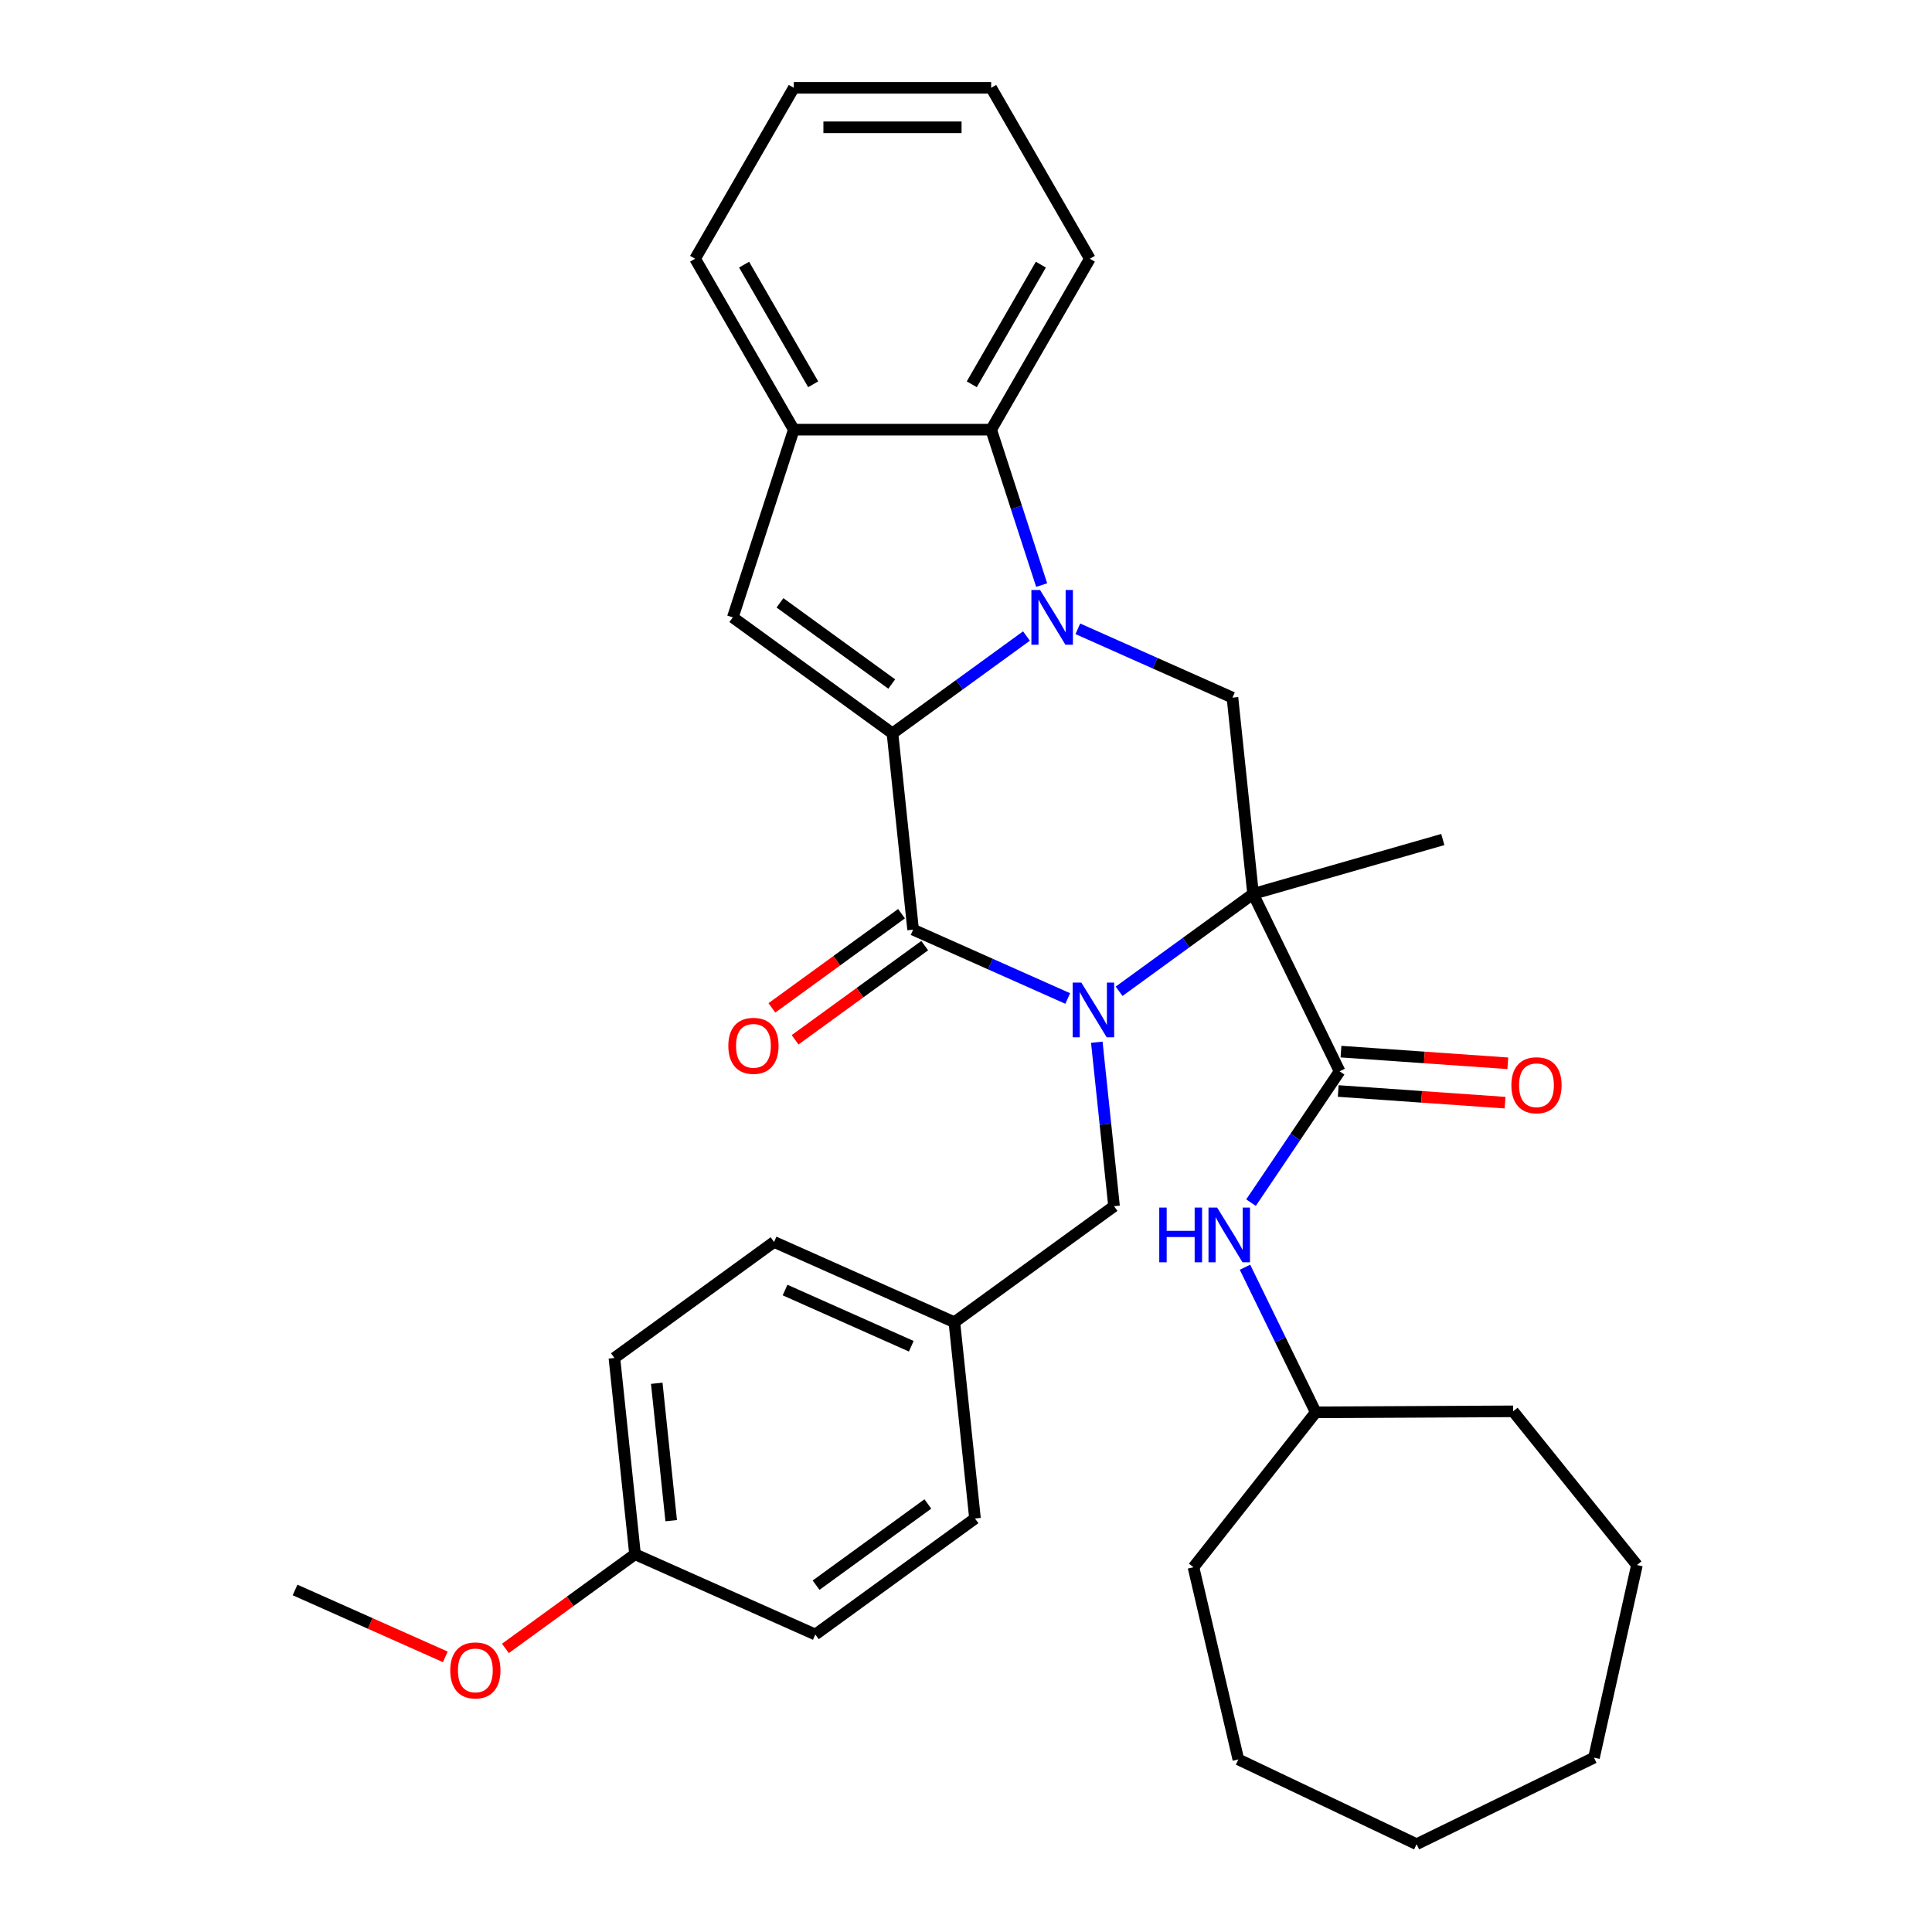<?xml version='1.0' encoding='iso-8859-1'?>
<svg version='1.1' baseProfile='full'
              xmlns='http://www.w3.org/2000/svg'
                      xmlns:rdkit='http://www.rdkit.org/xml'
                      xmlns:xlink='http://www.w3.org/1999/xlink'
                  xml:space='preserve'
width='1000px' height='1000px' viewBox='0 0 1000 1000'>
<!-- END OF HEADER -->
<rect style='opacity:1.0;fill:#FFFFFF;stroke:none' width='1000' height='1000' x='0' y='0'> </rect>
<path class='bond-1' d='M 579.243,513.081 L 613.918,487.887' style='fill:none;fill-rule:evenodd;stroke:#0000FF;stroke-width:6px;stroke-linecap:butt;stroke-linejoin:miter;stroke-opacity:1' />
<path class='bond-1' d='M 613.918,487.887 L 648.594,462.694' style='fill:none;fill-rule:evenodd;stroke:#000000;stroke-width:6px;stroke-linecap:butt;stroke-linejoin:miter;stroke-opacity:1' />
<path class='bond-3' d='M 552.655,516.82 L 512.64,499.005' style='fill:none;fill-rule:evenodd;stroke:#0000FF;stroke-width:6px;stroke-linecap:butt;stroke-linejoin:miter;stroke-opacity:1' />
<path class='bond-3' d='M 512.64,499.005 L 472.625,481.189' style='fill:none;fill-rule:evenodd;stroke:#000000;stroke-width:6px;stroke-linecap:butt;stroke-linejoin:miter;stroke-opacity:1' />
<path class='bond-10' d='M 567.706,539.453 L 572.166,581.894' style='fill:none;fill-rule:evenodd;stroke:#0000FF;stroke-width:6px;stroke-linecap:butt;stroke-linejoin:miter;stroke-opacity:1' />
<path class='bond-10' d='M 572.166,581.894 L 576.627,624.335' style='fill:none;fill-rule:evenodd;stroke:#000000;stroke-width:6px;stroke-linecap:butt;stroke-linejoin:miter;stroke-opacity:1' />
<path class='bond-0' d='M 461.947,379.593 L 472.625,481.189' style='fill:none;fill-rule:evenodd;stroke:#000000;stroke-width:6px;stroke-linecap:butt;stroke-linejoin:miter;stroke-opacity:1' />
<path class='bond-2' d='M 461.947,379.593 L 496.623,354.4' style='fill:none;fill-rule:evenodd;stroke:#000000;stroke-width:6px;stroke-linecap:butt;stroke-linejoin:miter;stroke-opacity:1' />
<path class='bond-2' d='M 496.623,354.4 L 531.299,329.207' style='fill:none;fill-rule:evenodd;stroke:#0000FF;stroke-width:6px;stroke-linecap:butt;stroke-linejoin:miter;stroke-opacity:1' />
<path class='bond-5' d='M 461.947,379.593 L 379.302,319.548' style='fill:none;fill-rule:evenodd;stroke:#000000;stroke-width:6px;stroke-linecap:butt;stroke-linejoin:miter;stroke-opacity:1' />
<path class='bond-5' d='M 461.56,354.057 L 403.708,312.026' style='fill:none;fill-rule:evenodd;stroke:#000000;stroke-width:6px;stroke-linecap:butt;stroke-linejoin:miter;stroke-opacity:1' />
<path class='bond-4' d='M 648.594,462.694 L 693.376,554.51' style='fill:none;fill-rule:evenodd;stroke:#000000;stroke-width:6px;stroke-linecap:butt;stroke-linejoin:miter;stroke-opacity:1' />
<path class='bond-6' d='M 648.594,462.694 L 637.916,361.098' style='fill:none;fill-rule:evenodd;stroke:#000000;stroke-width:6px;stroke-linecap:butt;stroke-linejoin:miter;stroke-opacity:1' />
<path class='bond-13' d='M 648.594,462.694 L 746.792,434.536' style='fill:none;fill-rule:evenodd;stroke:#000000;stroke-width:6px;stroke-linecap:butt;stroke-linejoin:miter;stroke-opacity:1' />
<path class='bond-7' d='M 539.162,302.834 L 526.093,262.613' style='fill:none;fill-rule:evenodd;stroke:#0000FF;stroke-width:6px;stroke-linecap:butt;stroke-linejoin:miter;stroke-opacity:1' />
<path class='bond-7' d='M 526.093,262.613 L 513.025,222.393' style='fill:none;fill-rule:evenodd;stroke:#000000;stroke-width:6px;stroke-linecap:butt;stroke-linejoin:miter;stroke-opacity:1' />
<path class='bond-33' d='M 557.886,325.467 L 597.901,343.282' style='fill:none;fill-rule:evenodd;stroke:#0000FF;stroke-width:6px;stroke-linecap:butt;stroke-linejoin:miter;stroke-opacity:1' />
<path class='bond-33' d='M 597.901,343.282 L 637.916,361.098' style='fill:none;fill-rule:evenodd;stroke:#000000;stroke-width:6px;stroke-linecap:butt;stroke-linejoin:miter;stroke-opacity:1' />
<path class='bond-11' d='M 466.621,472.924 L 433.075,497.297' style='fill:none;fill-rule:evenodd;stroke:#000000;stroke-width:6px;stroke-linecap:butt;stroke-linejoin:miter;stroke-opacity:1' />
<path class='bond-11' d='M 433.075,497.297 L 399.529,521.669' style='fill:none;fill-rule:evenodd;stroke:#FF0000;stroke-width:6px;stroke-linecap:butt;stroke-linejoin:miter;stroke-opacity:1' />
<path class='bond-11' d='M 478.63,489.453 L 445.084,513.826' style='fill:none;fill-rule:evenodd;stroke:#000000;stroke-width:6px;stroke-linecap:butt;stroke-linejoin:miter;stroke-opacity:1' />
<path class='bond-11' d='M 445.084,513.826 L 411.539,538.198' style='fill:none;fill-rule:evenodd;stroke:#FF0000;stroke-width:6px;stroke-linecap:butt;stroke-linejoin:miter;stroke-opacity:1' />
<path class='bond-9' d='M 693.376,554.51 L 670.451,588.499' style='fill:none;fill-rule:evenodd;stroke:#000000;stroke-width:6px;stroke-linecap:butt;stroke-linejoin:miter;stroke-opacity:1' />
<path class='bond-9' d='M 670.451,588.499 L 647.525,622.487' style='fill:none;fill-rule:evenodd;stroke:#0000FF;stroke-width:6px;stroke-linecap:butt;stroke-linejoin:miter;stroke-opacity:1' />
<path class='bond-12' d='M 692.663,564.701 L 735.84,567.72' style='fill:none;fill-rule:evenodd;stroke:#000000;stroke-width:6px;stroke-linecap:butt;stroke-linejoin:miter;stroke-opacity:1' />
<path class='bond-12' d='M 735.84,567.72 L 779.016,570.739' style='fill:none;fill-rule:evenodd;stroke:#FF0000;stroke-width:6px;stroke-linecap:butt;stroke-linejoin:miter;stroke-opacity:1' />
<path class='bond-12' d='M 694.089,544.32 L 737.265,547.339' style='fill:none;fill-rule:evenodd;stroke:#000000;stroke-width:6px;stroke-linecap:butt;stroke-linejoin:miter;stroke-opacity:1' />
<path class='bond-12' d='M 737.265,547.339 L 780.441,550.358' style='fill:none;fill-rule:evenodd;stroke:#FF0000;stroke-width:6px;stroke-linecap:butt;stroke-linejoin:miter;stroke-opacity:1' />
<path class='bond-8' d='M 379.302,319.548 L 410.87,222.393' style='fill:none;fill-rule:evenodd;stroke:#000000;stroke-width:6px;stroke-linecap:butt;stroke-linejoin:miter;stroke-opacity:1' />
<path class='bond-21' d='M 513.025,222.393 L 564.103,133.924' style='fill:none;fill-rule:evenodd;stroke:#000000;stroke-width:6px;stroke-linecap:butt;stroke-linejoin:miter;stroke-opacity:1' />
<path class='bond-21' d='M 502.993,198.907 L 538.747,136.978' style='fill:none;fill-rule:evenodd;stroke:#000000;stroke-width:6px;stroke-linecap:butt;stroke-linejoin:miter;stroke-opacity:1' />
<path class='bond-35' d='M 513.025,222.393 L 410.87,222.393' style='fill:none;fill-rule:evenodd;stroke:#000000;stroke-width:6px;stroke-linecap:butt;stroke-linejoin:miter;stroke-opacity:1' />
<path class='bond-23' d='M 410.87,222.393 L 359.792,133.924' style='fill:none;fill-rule:evenodd;stroke:#000000;stroke-width:6px;stroke-linecap:butt;stroke-linejoin:miter;stroke-opacity:1' />
<path class='bond-23' d='M 420.902,198.907 L 385.148,136.978' style='fill:none;fill-rule:evenodd;stroke:#000000;stroke-width:6px;stroke-linecap:butt;stroke-linejoin:miter;stroke-opacity:1' />
<path class='bond-16' d='M 644.404,655.915 L 662.718,693.466' style='fill:none;fill-rule:evenodd;stroke:#0000FF;stroke-width:6px;stroke-linecap:butt;stroke-linejoin:miter;stroke-opacity:1' />
<path class='bond-16' d='M 662.718,693.466 L 681.033,731.017' style='fill:none;fill-rule:evenodd;stroke:#000000;stroke-width:6px;stroke-linecap:butt;stroke-linejoin:miter;stroke-opacity:1' />
<path class='bond-14' d='M 576.627,624.335 L 493.982,684.38' style='fill:none;fill-rule:evenodd;stroke:#000000;stroke-width:6px;stroke-linecap:butt;stroke-linejoin:miter;stroke-opacity:1' />
<path class='bond-17' d='M 493.982,684.38 L 504.66,785.976' style='fill:none;fill-rule:evenodd;stroke:#000000;stroke-width:6px;stroke-linecap:butt;stroke-linejoin:miter;stroke-opacity:1' />
<path class='bond-18' d='M 493.982,684.38 L 400.658,642.83' style='fill:none;fill-rule:evenodd;stroke:#000000;stroke-width:6px;stroke-linecap:butt;stroke-linejoin:miter;stroke-opacity:1' />
<path class='bond-18' d='M 471.673,696.812 L 406.347,667.727' style='fill:none;fill-rule:evenodd;stroke:#000000;stroke-width:6px;stroke-linecap:butt;stroke-linejoin:miter;stroke-opacity:1' />
<path class='bond-15' d='M 328.691,804.471 L 318.013,702.875' style='fill:none;fill-rule:evenodd;stroke:#000000;stroke-width:6px;stroke-linecap:butt;stroke-linejoin:miter;stroke-opacity:1' />
<path class='bond-15' d='M 347.408,787.096 L 339.934,715.979' style='fill:none;fill-rule:evenodd;stroke:#000000;stroke-width:6px;stroke-linecap:butt;stroke-linejoin:miter;stroke-opacity:1' />
<path class='bond-22' d='M 328.691,804.471 L 295.145,828.843' style='fill:none;fill-rule:evenodd;stroke:#000000;stroke-width:6px;stroke-linecap:butt;stroke-linejoin:miter;stroke-opacity:1' />
<path class='bond-22' d='M 295.145,828.843 L 261.6,853.215' style='fill:none;fill-rule:evenodd;stroke:#FF0000;stroke-width:6px;stroke-linecap:butt;stroke-linejoin:miter;stroke-opacity:1' />
<path class='bond-34' d='M 328.691,804.471 L 422.015,846.021' style='fill:none;fill-rule:evenodd;stroke:#000000;stroke-width:6px;stroke-linecap:butt;stroke-linejoin:miter;stroke-opacity:1' />
<path class='bond-25' d='M 681.033,731.017 L 783.187,730.508' style='fill:none;fill-rule:evenodd;stroke:#000000;stroke-width:6px;stroke-linecap:butt;stroke-linejoin:miter;stroke-opacity:1' />
<path class='bond-26' d='M 681.033,731.017 L 617.74,811.202' style='fill:none;fill-rule:evenodd;stroke:#000000;stroke-width:6px;stroke-linecap:butt;stroke-linejoin:miter;stroke-opacity:1' />
<path class='bond-20' d='M 504.66,785.976 L 422.015,846.021' style='fill:none;fill-rule:evenodd;stroke:#000000;stroke-width:6px;stroke-linecap:butt;stroke-linejoin:miter;stroke-opacity:1' />
<path class='bond-20' d='M 480.254,778.453 L 422.402,820.485' style='fill:none;fill-rule:evenodd;stroke:#000000;stroke-width:6px;stroke-linecap:butt;stroke-linejoin:miter;stroke-opacity:1' />
<path class='bond-19' d='M 400.658,642.83 L 318.013,702.875' style='fill:none;fill-rule:evenodd;stroke:#000000;stroke-width:6px;stroke-linecap:butt;stroke-linejoin:miter;stroke-opacity:1' />
<path class='bond-27' d='M 564.103,133.924 L 513.025,45.455' style='fill:none;fill-rule:evenodd;stroke:#000000;stroke-width:6px;stroke-linecap:butt;stroke-linejoin:miter;stroke-opacity:1' />
<path class='bond-24' d='M 230.492,857.591 L 191.607,840.278' style='fill:none;fill-rule:evenodd;stroke:#FF0000;stroke-width:6px;stroke-linecap:butt;stroke-linejoin:miter;stroke-opacity:1' />
<path class='bond-24' d='M 191.607,840.278 L 152.722,822.966' style='fill:none;fill-rule:evenodd;stroke:#000000;stroke-width:6px;stroke-linecap:butt;stroke-linejoin:miter;stroke-opacity:1' />
<path class='bond-28' d='M 359.792,133.924 L 410.87,45.455' style='fill:none;fill-rule:evenodd;stroke:#000000;stroke-width:6px;stroke-linecap:butt;stroke-linejoin:miter;stroke-opacity:1' />
<path class='bond-30' d='M 783.187,730.508 L 847.278,810.057' style='fill:none;fill-rule:evenodd;stroke:#000000;stroke-width:6px;stroke-linecap:butt;stroke-linejoin:miter;stroke-opacity:1' />
<path class='bond-29' d='M 617.74,811.202 L 640.968,910.681' style='fill:none;fill-rule:evenodd;stroke:#000000;stroke-width:6px;stroke-linecap:butt;stroke-linejoin:miter;stroke-opacity:1' />
<path class='bond-36' d='M 513.025,45.455 L 410.87,45.455' style='fill:none;fill-rule:evenodd;stroke:#000000;stroke-width:6px;stroke-linecap:butt;stroke-linejoin:miter;stroke-opacity:1' />
<path class='bond-36' d='M 497.702,65.886 L 426.193,65.886' style='fill:none;fill-rule:evenodd;stroke:#000000;stroke-width:6px;stroke-linecap:butt;stroke-linejoin:miter;stroke-opacity:1' />
<path class='bond-32' d='M 640.968,910.681 L 733.226,954.545' style='fill:none;fill-rule:evenodd;stroke:#000000;stroke-width:6px;stroke-linecap:butt;stroke-linejoin:miter;stroke-opacity:1' />
<path class='bond-31' d='M 847.278,810.057 L 825.043,909.764' style='fill:none;fill-rule:evenodd;stroke:#000000;stroke-width:6px;stroke-linecap:butt;stroke-linejoin:miter;stroke-opacity:1' />
<path class='bond-37' d='M 825.043,909.764 L 733.226,954.545' style='fill:none;fill-rule:evenodd;stroke:#000000;stroke-width:6px;stroke-linecap:butt;stroke-linejoin:miter;stroke-opacity:1' />
<path  class='atom-0' d='M 559.689 508.579
L 568.969 523.579
Q 569.889 525.059, 571.369 527.739
Q 572.849 530.419, 572.929 530.579
L 572.929 508.579
L 576.689 508.579
L 576.689 536.899
L 572.809 536.899
L 562.849 520.499
Q 561.689 518.579, 560.449 516.379
Q 559.249 514.179, 558.889 513.499
L 558.889 536.899
L 555.209 536.899
L 555.209 508.579
L 559.689 508.579
' fill='#0000FF'/>
<path  class='atom-3' d='M 538.333 305.388
L 547.613 320.388
Q 548.533 321.868, 550.013 324.548
Q 551.493 327.228, 551.573 327.388
L 551.573 305.388
L 555.333 305.388
L 555.333 333.708
L 551.453 333.708
L 541.493 317.308
Q 540.333 315.388, 539.093 313.188
Q 537.893 310.988, 537.533 310.308
L 537.533 333.708
L 533.853 333.708
L 533.853 305.388
L 538.333 305.388
' fill='#0000FF'/>
<path  class='atom-10' d='M 600.032 625.041
L 603.872 625.041
L 603.872 637.081
L 618.352 637.081
L 618.352 625.041
L 622.192 625.041
L 622.192 653.361
L 618.352 653.361
L 618.352 640.281
L 603.872 640.281
L 603.872 653.361
L 600.032 653.361
L 600.032 625.041
' fill='#0000FF'/>
<path  class='atom-10' d='M 629.992 625.041
L 639.272 640.041
Q 640.192 641.521, 641.672 644.201
Q 643.152 646.881, 643.232 647.041
L 643.232 625.041
L 646.992 625.041
L 646.992 653.361
L 643.112 653.361
L 633.152 636.961
Q 631.992 635.041, 630.752 632.841
Q 629.552 630.641, 629.192 629.961
L 629.192 653.361
L 625.512 653.361
L 625.512 625.041
L 629.992 625.041
' fill='#0000FF'/>
<path  class='atom-12' d='M 376.98 541.314
Q 376.98 534.514, 380.34 530.714
Q 383.7 526.914, 389.98 526.914
Q 396.26 526.914, 399.62 530.714
Q 402.98 534.514, 402.98 541.314
Q 402.98 548.194, 399.58 552.114
Q 396.18 555.994, 389.98 555.994
Q 383.74 555.994, 380.34 552.114
Q 376.98 548.234, 376.98 541.314
M 389.98 552.794
Q 394.3 552.794, 396.62 549.914
Q 398.98 546.994, 398.98 541.314
Q 398.98 535.754, 396.62 532.954
Q 394.3 530.114, 389.98 530.114
Q 385.66 530.114, 383.3 532.914
Q 380.98 535.714, 380.98 541.314
Q 380.98 547.034, 383.3 549.914
Q 385.66 552.794, 389.98 552.794
' fill='#FF0000'/>
<path  class='atom-13' d='M 782.282 561.716
Q 782.282 554.916, 785.642 551.116
Q 789.002 547.316, 795.282 547.316
Q 801.562 547.316, 804.922 551.116
Q 808.282 554.916, 808.282 561.716
Q 808.282 568.596, 804.882 572.516
Q 801.482 576.396, 795.282 576.396
Q 789.042 576.396, 785.642 572.516
Q 782.282 568.636, 782.282 561.716
M 795.282 573.196
Q 799.602 573.196, 801.922 570.316
Q 804.282 567.396, 804.282 561.716
Q 804.282 556.156, 801.922 553.356
Q 799.602 550.516, 795.282 550.516
Q 790.962 550.516, 788.602 553.316
Q 786.282 556.116, 786.282 561.716
Q 786.282 567.436, 788.602 570.316
Q 790.962 573.196, 795.282 573.196
' fill='#FF0000'/>
<path  class='atom-23' d='M 233.046 864.596
Q 233.046 857.796, 236.406 853.996
Q 239.766 850.196, 246.046 850.196
Q 252.326 850.196, 255.686 853.996
Q 259.046 857.796, 259.046 864.596
Q 259.046 871.476, 255.646 875.396
Q 252.246 879.276, 246.046 879.276
Q 239.806 879.276, 236.406 875.396
Q 233.046 871.516, 233.046 864.596
M 246.046 876.076
Q 250.366 876.076, 252.686 873.196
Q 255.046 870.276, 255.046 864.596
Q 255.046 859.036, 252.686 856.236
Q 250.366 853.396, 246.046 853.396
Q 241.726 853.396, 239.366 856.196
Q 237.046 858.996, 237.046 864.596
Q 237.046 870.316, 239.366 873.196
Q 241.726 876.076, 246.046 876.076
' fill='#FF0000'/>
</svg>
